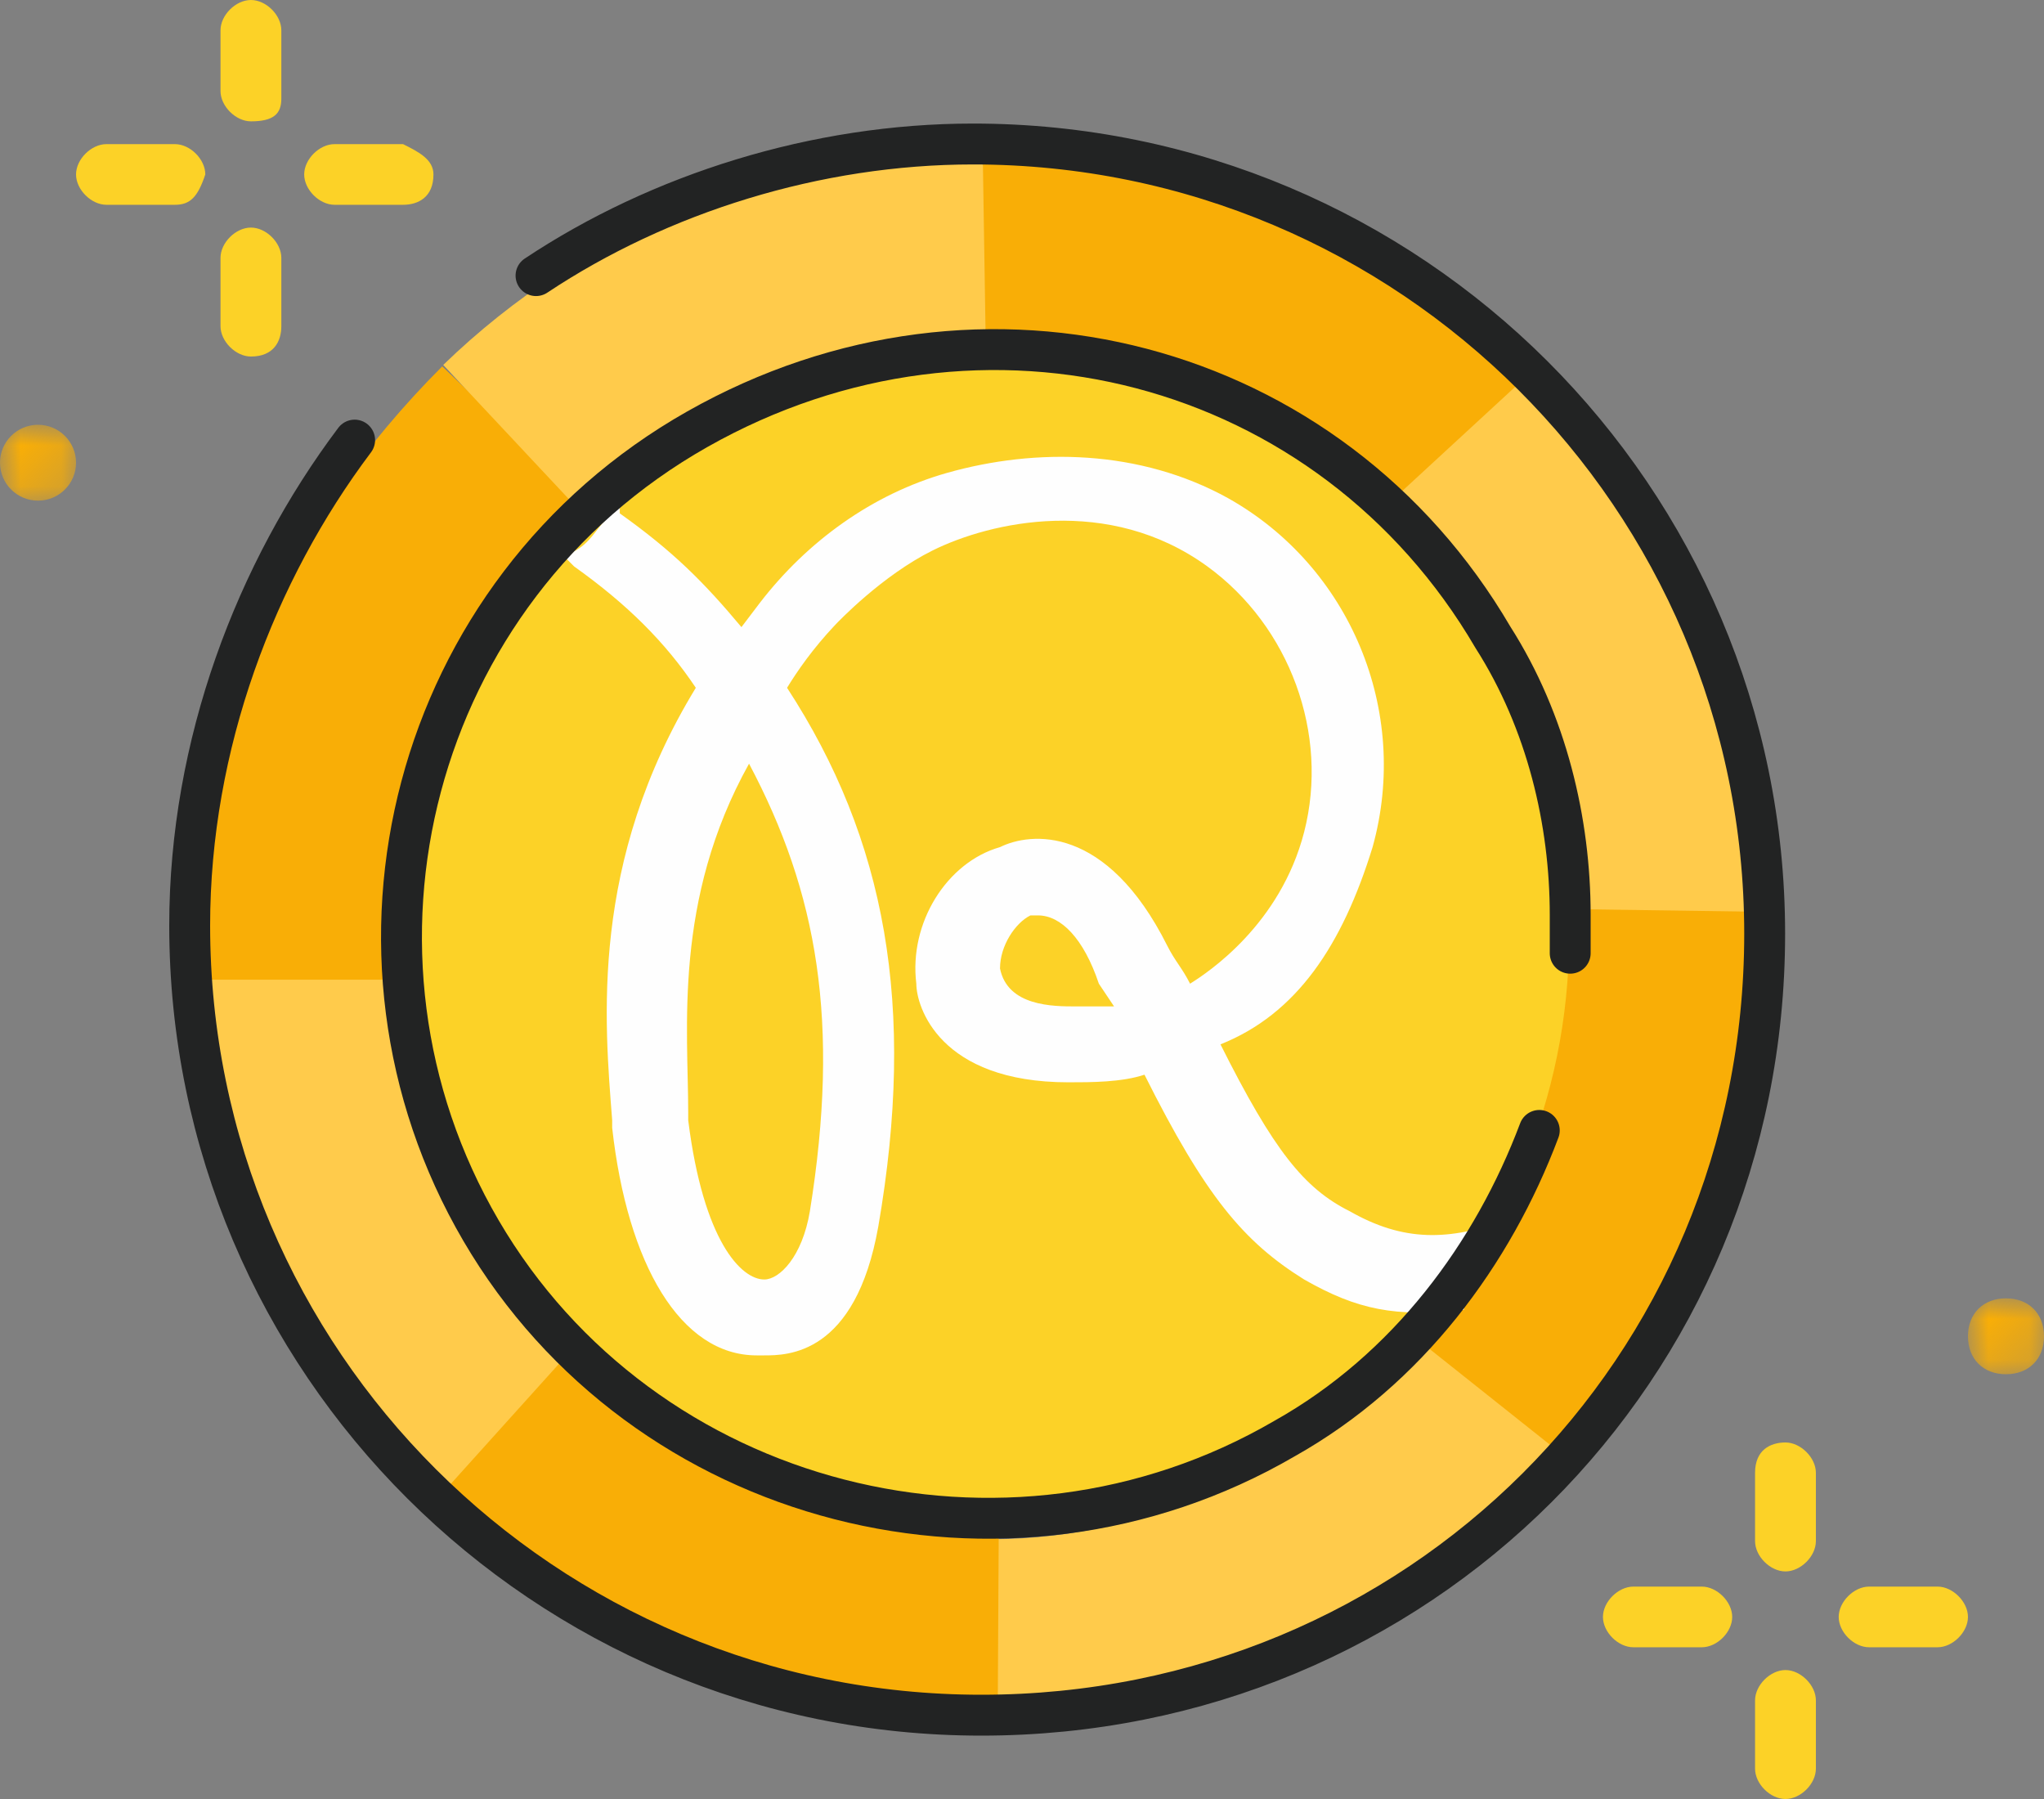 <?xml version="1.0" encoding="UTF-8"?>
<svg width="50px" height="44px" viewBox="0 0 50 44" version="1.1" xmlns="http://www.w3.org/2000/svg" xmlns:xlink="http://www.w3.org/1999/xlink">
    <rect x="0" y="0" width="50" height="44" fill="#808080" stroke="none"/>
    <title>Group 47</title>
    <defs>
        <polygon id="path-1" points="0 0 1.86 0 1.86 1.856 0 1.856"></polygon>
        <polygon id="path-3" points="0 0 1.86 0 1.86 1.856 0 1.856"></polygon>
    </defs>
    <g id="Homepage" stroke="none" stroke-width="1" fill="none" fill-rule="evenodd">
        <g transform="translate(-294, -1034)" id="Group-22">
            <g id="Group-47" transform="translate(294, 1034)">
                <path d="M24.406,8.406 C28.548,8.406 31.606,9.67 34.171,12.424 L37.448,9.123 C34.095,5.779 29.362,3.615 24.038,3.615 L23.903,8.406 L24.406,8.406 Z" id="Fill-1" fill="#F9AE06"></path>
                <path d="M33.847,12.427 C36.607,15.181 38.507,18.258 38.507,22.389 L43.167,22.302 C43.167,17.189 40.998,12.467 37.645,8.926 L33.847,12.427 Z" id="Fill-3" fill="#FFCB4B"></path>
                <path d="M38.383,22.234 C37.985,26.341 36.608,30.412 33.847,32.97 L37.393,36.115 C40.746,32.771 43.167,27.614 43.167,22.302 L38.383,22.234 Z" id="Fill-5" fill="#F9AE06"></path>
                <path d="M34.884,32.925 C32.123,35.679 28.376,37.646 24.234,37.646 L24.115,41.95 C29.243,41.95 34.549,38.826 38.099,35.482 L34.884,32.925 Z" id="Fill-7" fill="#FFCB4B"></path>
                <path d="M24.234,37.449 C20.092,37.449 16.148,35.679 13.584,32.925 L10.429,36.288 C13.781,39.632 19.08,41.95 24.406,41.95 L24.431,37.449 L24.234,37.449 Z" id="Fill-9" fill="#F9AE06"></path>
                <path d="M13.859,33.15 C11.098,30.396 9.821,26.52 9.821,22.389 L4.64,22.389 C4.64,27.504 7.076,33.416 10.429,36.957 L13.859,33.15 Z" id="Fill-11" fill="#FFCB4B"></path>
                <path d="M9.821,23.961 C9.821,19.384 11.729,15.575 14.788,12.742 L10.818,8.961 C7.104,12.666 4.301,18.076 4.301,23.961 L9.821,23.961 Z" id="Fill-13" fill="#F9AE06"></path>
                <path d="M14.119,12.424 C17.388,9.704 20.147,8.55 24.115,8.55 L24.036,3.522 C19.122,3.522 14.244,5.624 10.842,8.926 L14.119,12.424 Z" id="Fill-15" fill="#FFCB4B"></path>
                <path d="M23.883,37.406 C15.875,37.406 9.383,30.914 9.383,22.906 C9.383,14.898 15.875,8.406 23.883,8.406 C31.891,8.406 38.383,14.898 38.383,22.906 C38.383,30.914 31.891,37.406 23.883,37.406 Z" id="Fill-17" fill="#FCD227"></path>
                <g id="Group-21" transform="translate(0, 10.389)">
                    <mask id="mask-2" fill="white">
                        <use xlink:href="#path-1"></use>
                    </mask>
                    <g id="Clip-20"></g>
                    <path d="M0.93,1.856 C1.444,1.856 1.86,1.44 1.86,0.928 C1.86,0.416 1.444,0 0.93,0 C0.416,0 -0,0.416 -0,0.928 C-0,1.44 0.416,1.856 0.93,1.856" id="Fill-19" fill="#F9AE06" mask="url(#mask-2)"></path>
                </g>
                <path d="M5.394,2.226 L5.394,0.742 C5.394,0.37 5.766,0 6.138,0 C6.511,0 6.882,0.37 6.882,0.742 L6.882,2.412 C6.882,2.782 6.696,2.968 6.138,2.968 C5.766,2.968 5.394,2.596 5.394,2.226 Z" id="Fill-22" fill="#FCD227"></path>
                <path d="M5.394,7.978 L5.394,6.308 C5.394,5.936 5.766,5.566 6.138,5.566 C6.511,5.566 6.882,5.936 6.882,6.308 L6.882,7.978 C6.882,8.348 6.696,8.72 6.138,8.72 C5.766,8.72 5.394,8.348 5.394,7.978 Z" id="Fill-24" fill="#FCD227"></path>
                <path d="M8.184,5.009 C7.812,5.009 7.441,4.637 7.441,4.267 C7.441,3.895 7.812,3.525 8.184,3.525 L9.859,3.525 C10.231,3.711 10.603,3.895 10.603,4.267 C10.603,4.823 10.231,5.009 9.859,5.009 L8.184,5.009 Z" id="Fill-26" fill="#FCD227"></path>
                <path d="M2.604,5.009 C2.232,5.009 1.86,4.637 1.86,4.267 C1.86,3.895 2.232,3.525 2.604,3.525 L4.278,3.525 C4.651,3.525 5.022,3.895 5.022,4.267 C4.836,4.823 4.651,5.009 4.278,5.009 L2.604,5.009 Z" id="Fill-28" fill="#FCD227"></path>
                <g id="Group-32" transform="translate(48.14, 31.755)">
                    <mask id="mask-4" fill="white">
                        <use xlink:href="#path-3"></use>
                    </mask>
                    <g id="Clip-31"></g>
                    <path d="M0.93,1.856 C0.373,1.856 0,1.484 0,0.928 C0,0.372 0.373,0 0.93,0 C1.488,0 1.86,0.372 1.86,0.928 C1.86,1.484 1.488,1.856 0.93,1.856" id="Fill-30" fill="#F9AE06" mask="url(#mask-4)"></path>
                </g>
                <path d="M44.42,41.588 L44.42,43.258 C44.42,43.63 44.048,44 43.676,44 C43.303,44 42.932,43.63 42.932,43.258 L42.932,41.588 C42.932,41.218 43.303,40.846 43.676,40.846 C44.048,40.846 44.42,41.218 44.42,41.588 Z" id="Fill-33" fill="#FCD227"></path>
                <path d="M44.42,36.022 L44.42,37.692 C44.42,38.064 44.048,38.434 43.676,38.434 C43.303,38.434 42.932,38.064 42.932,37.692 L42.932,36.022 C42.932,35.466 43.303,35.28 43.676,35.28 C44.048,35.28 44.42,35.652 44.42,36.022 Z" id="Fill-35" fill="#FCD227"></path>
                <path d="M41.629,38.805 C42.002,38.805 42.373,39.177 42.373,39.547 C42.373,39.919 42.002,40.289 41.629,40.289 L39.955,40.289 C39.583,40.289 39.211,39.919 39.211,39.547 C39.211,39.177 39.583,38.805 39.955,38.805 L41.629,38.805 Z" id="Fill-37" fill="#FCD227"></path>
                <path d="M47.396,38.805 C47.768,38.805 48.14,39.177 48.14,39.547 C48.14,39.919 47.768,40.289 47.396,40.289 L45.722,40.289 C45.349,40.289 44.978,39.919 44.978,39.547 C44.978,39.177 45.349,38.805 45.722,38.805 L47.396,38.805 Z" id="Fill-39" fill="#FCD227"></path>
                <path d="M36.924,29.625 L36.924,29.81 C35.437,30.367 34.32,30.367 33.018,29.625 C31.902,29.068 31.158,28.141 29.855,25.543 C31.716,24.801 32.832,23.131 33.576,20.719 C34.506,17.38 33.018,13.854 30.042,12.185 C27.889,10.992 25.352,10.949 23.173,11.564 C21.342,12.081 19.746,13.24 18.587,14.745 C18.434,14.944 18.285,15.141 18.137,15.338 C17.207,14.226 16.462,13.483 15.161,12.556 L15.161,12.37 C14.975,12.556 14.975,12.556 14.788,12.742 C14.603,12.927 14.417,13.298 14.044,13.483 L13.859,13.669 L14.044,13.854 C15.347,14.782 16.277,15.71 17.021,16.822 C14.417,21.09 14.788,24.987 14.975,27.399 L14.975,27.584 C15.347,30.924 16.649,33.15 18.509,33.15 L18.695,33.15 C19.253,33.15 20.927,33.15 21.485,29.996 C22.415,24.615 21.671,20.534 19.253,16.822 C19.505,16.41 19.881,15.867 20.416,15.299 C20.507,15.202 21.58,14.076 22.814,13.463 C24.225,12.763 27.119,12.1 29.534,13.853 C31.548,15.316 32.519,17.947 31.902,20.349 C31.321,22.607 29.563,23.778 29.111,24.059 C28.926,23.687 28.74,23.503 28.554,23.131 C27.066,20.163 25.206,20.349 24.462,20.719 C23.159,21.09 22.23,22.574 22.415,24.059 C22.415,24.615 22.974,26.471 26.136,26.471 C26.693,26.471 27.437,26.471 27.996,26.285 C29.484,29.254 30.414,30.367 31.902,31.294 C33.204,32.036 34.134,32.222 35.808,32.036 L35.808,31.851 L35.994,31.666 C36.367,31.11 36.41,30.738 36.782,30.181 C36.782,30.181 36.451,30.181 36.636,30.181 L36.924,29.81 C37.049,29.749 36.931,29.686 37.055,29.625 L36.924,29.625 Z M19.811,29.625 C19.625,30.738 19.067,31.294 18.695,31.294 C18.137,31.294 17.207,30.367 16.835,27.399 L16.835,27.213 C16.835,25.173 16.462,22.018 18.323,18.678 C19.997,21.833 20.556,24.987 19.811,29.625 L19.811,29.625 Z M26.322,24.615 C25.763,24.615 24.648,24.615 24.462,23.687 C24.462,23.131 24.833,22.575 25.206,22.389 L25.392,22.389 C25.949,22.389 26.507,22.945 26.88,24.059 L27.252,24.615 L26.322,24.615 Z" id="Fill-41" fill="#FEFEFE"></path>
                <path d="M13.112,6.741 C16.137,4.729 19.97,3.522 23.802,3.522 C34.493,3.522 43.167,12.174 43.167,22.837 C43.167,33.5 34.695,41.95 24.004,41.95 C13.314,41.95 4.64,33.299 4.64,22.636 C4.64,18.209 6.253,13.984 8.675,10.764" id="Stroke-43" stroke="#222323" stroke-linecap="round"></path>
                <path d="M37.654,27.648 C36.519,30.664 34.441,33.491 31.418,35.187 C24.615,39.145 15.735,36.883 11.767,30.099 C7.798,23.314 10.066,14.456 17.057,10.498 C24.049,6.54 32.552,8.801 36.519,15.586 C37.842,17.659 38.41,20.11 38.41,22.371 L38.41,23.314" id="Stroke-45" stroke="#222323" stroke-linecap="round"></path>
            </g>
        </g>
    </g>
</svg>